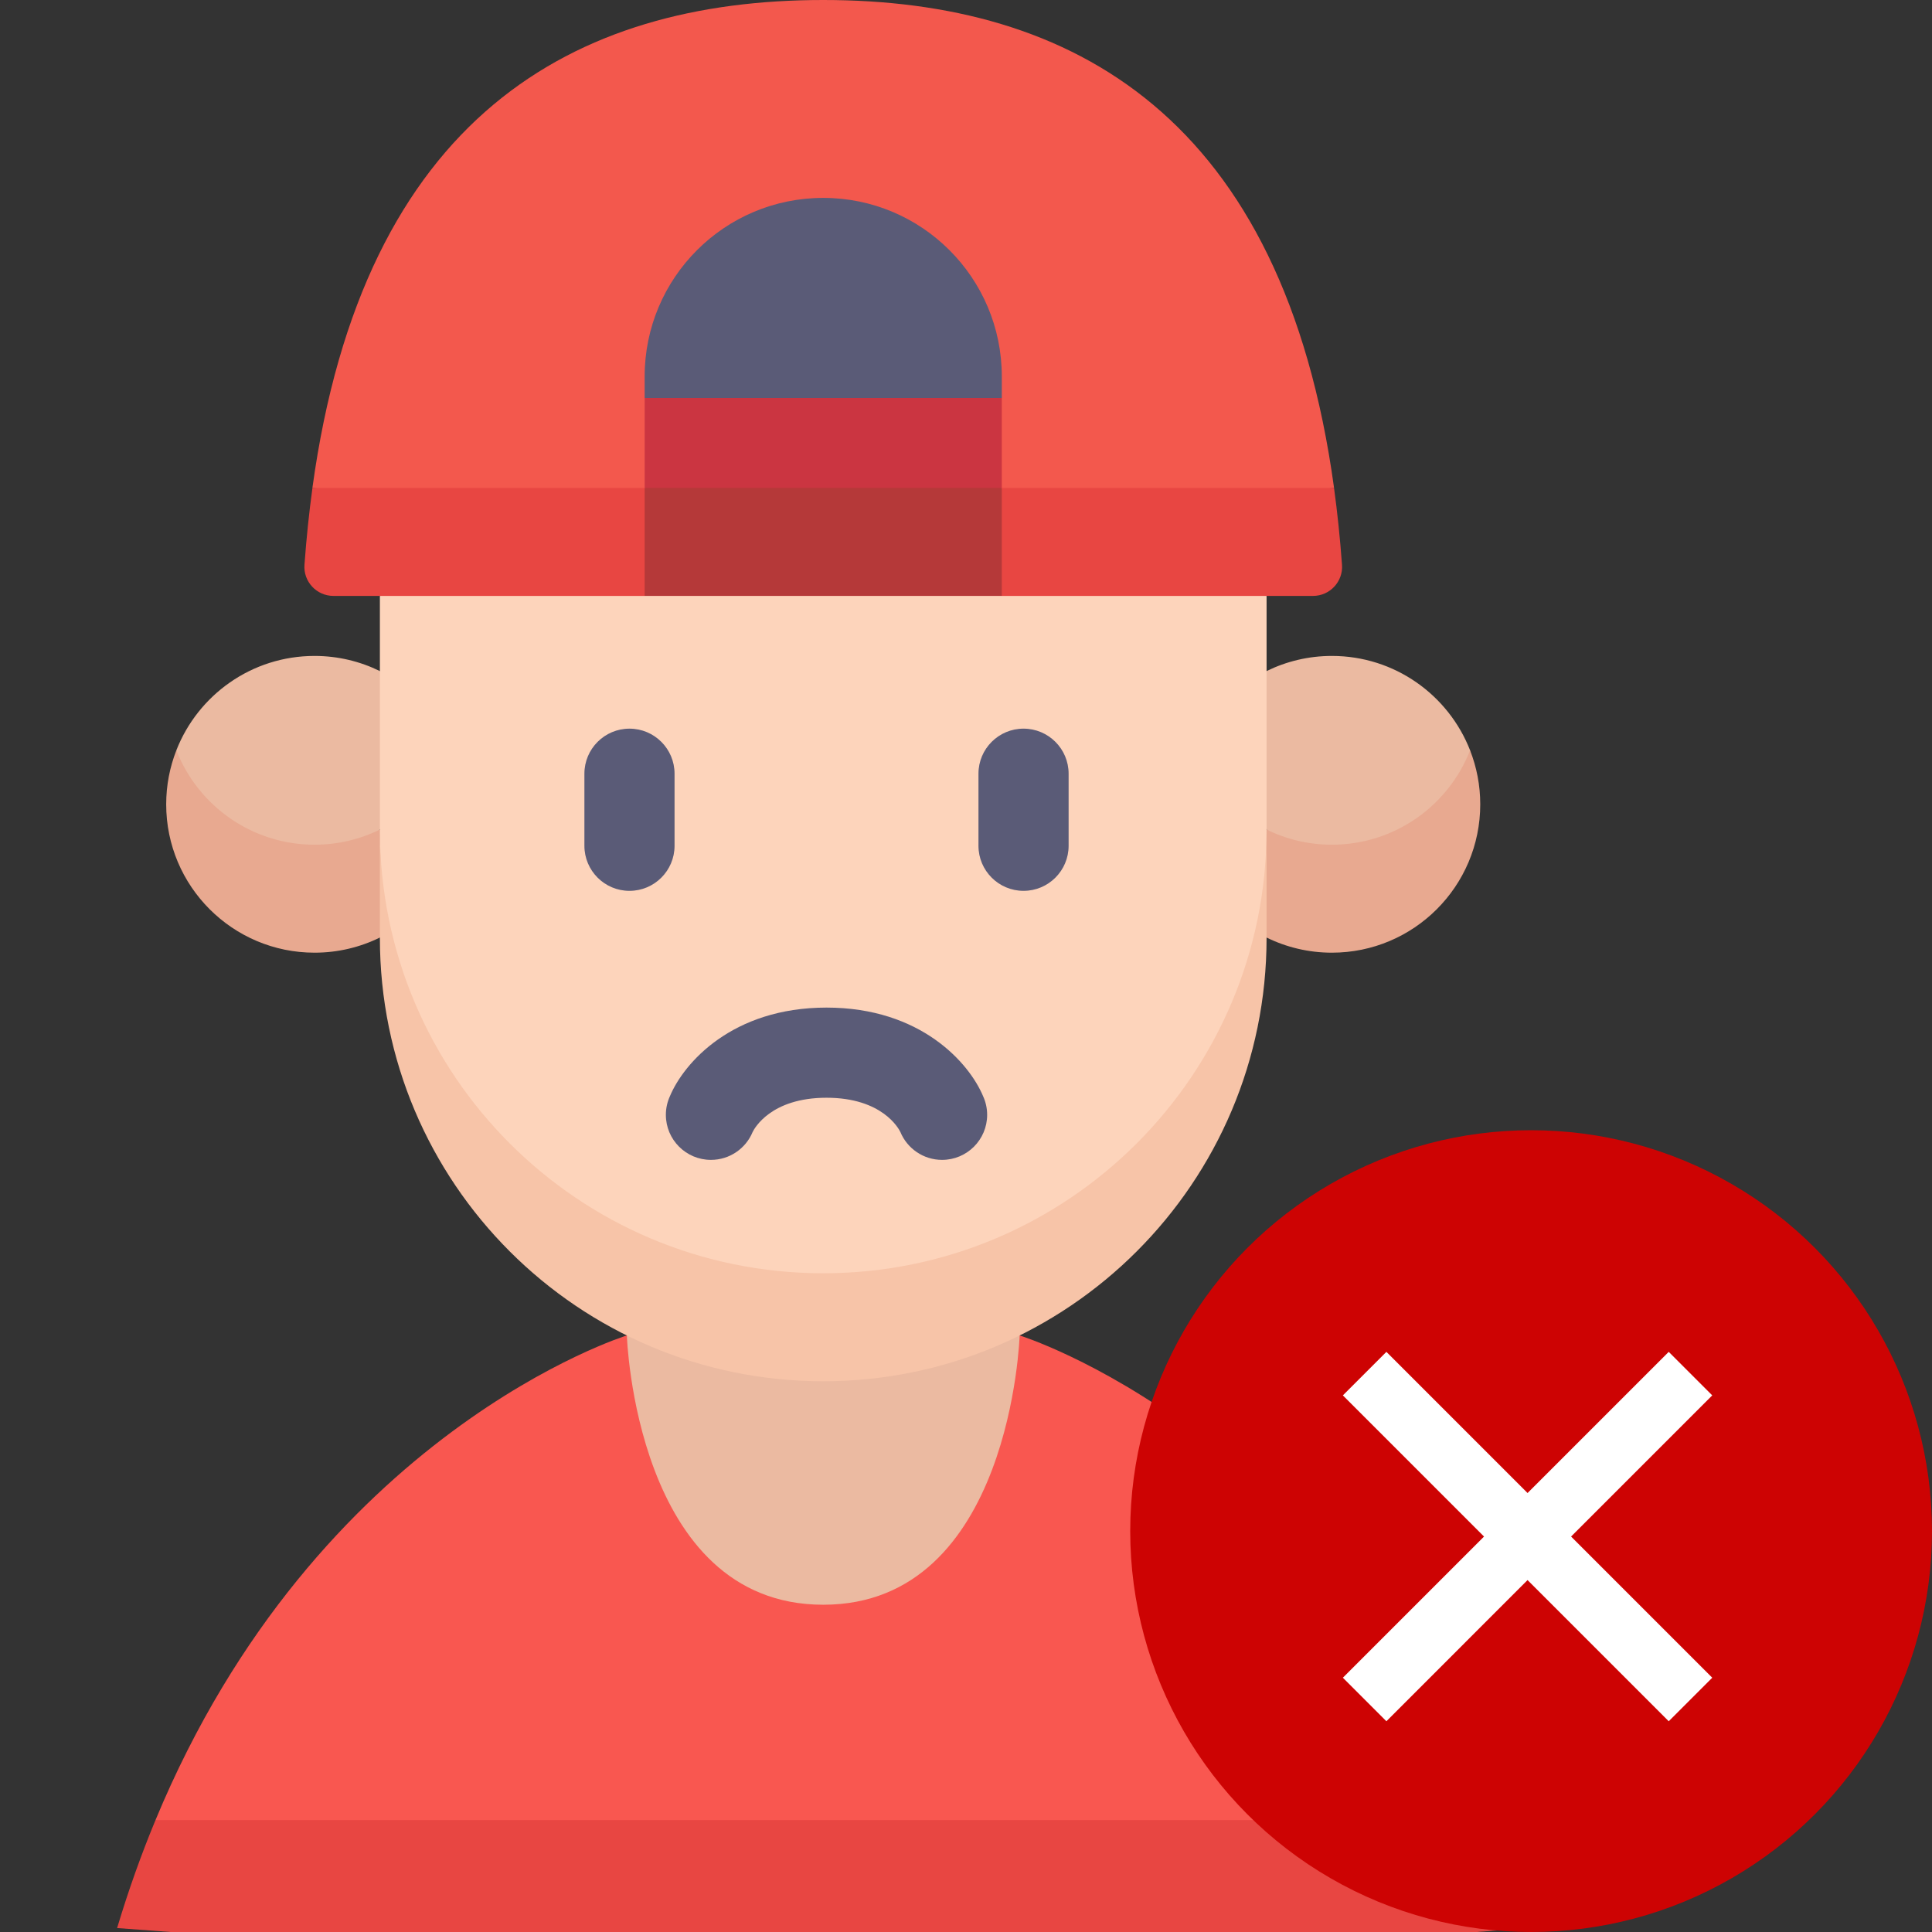 <?xml version="1.0" encoding="UTF-8"?> <svg xmlns="http://www.w3.org/2000/svg" width="200" height="200" viewBox="0 0 200 200" fill="none"><rect x="0" y="0" width="200" height="200" fill="#333333" stroke="none"/><g clip-path="url(#clip0_508_852)"><path d="M32.562 92.85L39.325 85.875L46.571 77.672L39.325 69.47C37.284 68.468 34.99 67.902 32.562 67.902C26.052 67.902 20.492 71.954 18.256 77.672C18.257 88.146 26.052 92.85 32.562 92.85Z" fill="#EBBAA1"></path><path d="M18.257 77.673C17.58 79.406 17.204 81.289 17.204 83.262C17.204 91.745 24.08 98.621 32.563 98.621C34.991 98.621 37.285 98.056 39.326 97.053L44.733 91.673L39.326 85.875C37.285 86.878 34.991 87.443 32.563 87.443C26.053 87.443 20.493 83.391 18.257 77.673Z" fill="#E8A990"></path><path d="M16.097 188.414C14.647 191.908 13.311 195.627 12.123 199.592L85.559 205L158.317 199.592C157.128 195.627 155.793 191.908 154.342 188.414L85.559 183.006L16.097 188.414Z" fill="#E84642"></path><path d="M154.343 188.414C137.626 148.143 105.551 138.245 105.551 138.245H105.538C99.411 141.275 92.516 142.986 85.22 142.986C77.922 142.986 71.028 141.276 64.902 138.245H64.889C64.889 138.245 32.814 148.143 16.097 188.414H154.343Z" fill="#F95750"></path><path d="M85.222 166.122C104.685 166.122 105.552 138.245 105.552 138.245H105.539H64.902H64.892C64.893 138.245 65.76 166.122 85.222 166.122Z" fill="#EBBAA1"></path><path d="M137.877 92.85L131.115 85.875L123.868 77.672L131.115 69.47C133.156 68.468 135.45 67.902 137.877 67.902C144.387 67.902 149.947 71.954 152.183 77.672C152.182 88.146 144.387 92.85 137.877 92.85Z" fill="#EBBAA1"></path><path d="M152.182 77.673C152.86 79.406 153.235 81.289 153.235 83.262C153.235 91.745 146.359 98.621 137.876 98.621C135.45 98.621 133.155 98.056 131.114 97.053L125.706 91.673L131.114 85.875C133.155 86.878 135.449 87.443 137.876 87.443C144.387 87.443 149.946 83.391 152.182 77.673Z" fill="#E8A990"></path><path d="M85.22 137.216C110.567 137.216 131.116 117.831 131.116 85.914V61.69L85.22 55.919L39.326 61.69V85.913C39.325 120.341 59.873 137.216 85.22 137.216Z" fill="#FDD4BB"></path><path d="M138.101 50.512C132.837 12.053 111.027 0 85.221 0C59.415 0 37.605 12.053 32.34 50.512L85.221 55.919L138.101 50.512Z" fill="#F3584D"></path><path d="M32.344 50.511C31.997 53.049 31.719 55.699 31.518 58.47C31.392 60.207 32.776 61.689 34.518 61.689H66.734L85.221 55.918L103.708 61.689H135.924C137.666 61.689 139.05 60.207 138.924 58.47C138.723 55.699 138.446 53.049 138.098 50.511H32.344Z" fill="#E84642"></path><path d="M103.707 41.203V38.973C103.707 28.763 95.43 20.486 85.22 20.486C75.011 20.486 66.734 28.763 66.734 38.973V41.203L85.56 46.611L103.707 41.203Z" fill="#5A5B77"></path><path d="M103.706 50.511L85.22 55.918L66.734 50.511V41.202H103.706V50.511Z" fill="#CB3541"></path><path d="M66.734 50.511H103.706V61.689H66.734V50.511Z" fill="#B53939"></path><path d="M85.22 131.808C59.873 131.808 39.326 111.26 39.326 85.913V97.091C39.326 122.439 59.873 142.987 85.22 142.987C110.567 142.987 131.115 122.439 131.115 97.091V85.913C131.115 111.26 110.567 131.808 85.22 131.808Z" fill="#F7C4A8"></path><path d="M105.956 92.22C108.534 92.22 110.623 90.13 110.623 87.553V80.096C110.623 77.519 108.534 75.429 105.956 75.429C103.379 75.429 101.29 77.518 101.29 80.096V87.553C101.29 90.13 103.379 92.22 105.956 92.22Z" fill="#5A5B77"></path><path d="M65.163 92.221C67.741 92.221 69.83 90.131 69.83 87.554V80.097C69.83 77.519 67.741 75.43 65.163 75.43C62.586 75.43 60.497 77.519 60.497 80.097V87.554C60.497 90.131 62.586 92.221 65.163 92.221Z" fill="#5A5B77"></path><path d="M69.349 113.48C70.783 110.05 75.786 104.305 85.56 104.305C95.334 104.305 100.336 110.05 101.771 113.48C102.038 114.068 102.19 114.718 102.19 115.405C102.19 117.982 100.101 120.07 97.524 120.07C95.58 120.07 93.912 118.883 93.21 117.192C93.21 117.193 93.21 117.192 93.21 117.192C93.035 116.828 91.332 113.638 85.56 113.638C79.788 113.638 78.084 116.829 77.909 117.192C77.909 117.192 77.909 117.192 77.909 117.192C77.208 118.883 75.539 120.07 73.595 120.07C71.019 120.07 68.93 117.981 68.93 115.405C68.93 114.717 69.082 114.067 69.349 113.48Z" fill="#5A5B77"></path><circle cx="158.5" cy="158.5" r="41.5" fill="#CD0303"></circle><path d="M177.252 144.449L172.746 139.943L158.132 154.557L143.519 139.943L139.013 144.449L153.626 159.063L139.013 173.677L143.519 178.183L158.132 163.569L172.746 178.183L177.252 173.677L162.638 159.063L177.252 144.449Z" fill="white"></path></g><defs><clipPath id="clip0_508_852"><rect width="200" height="200" fill="white"></rect></clipPath></defs></svg> 